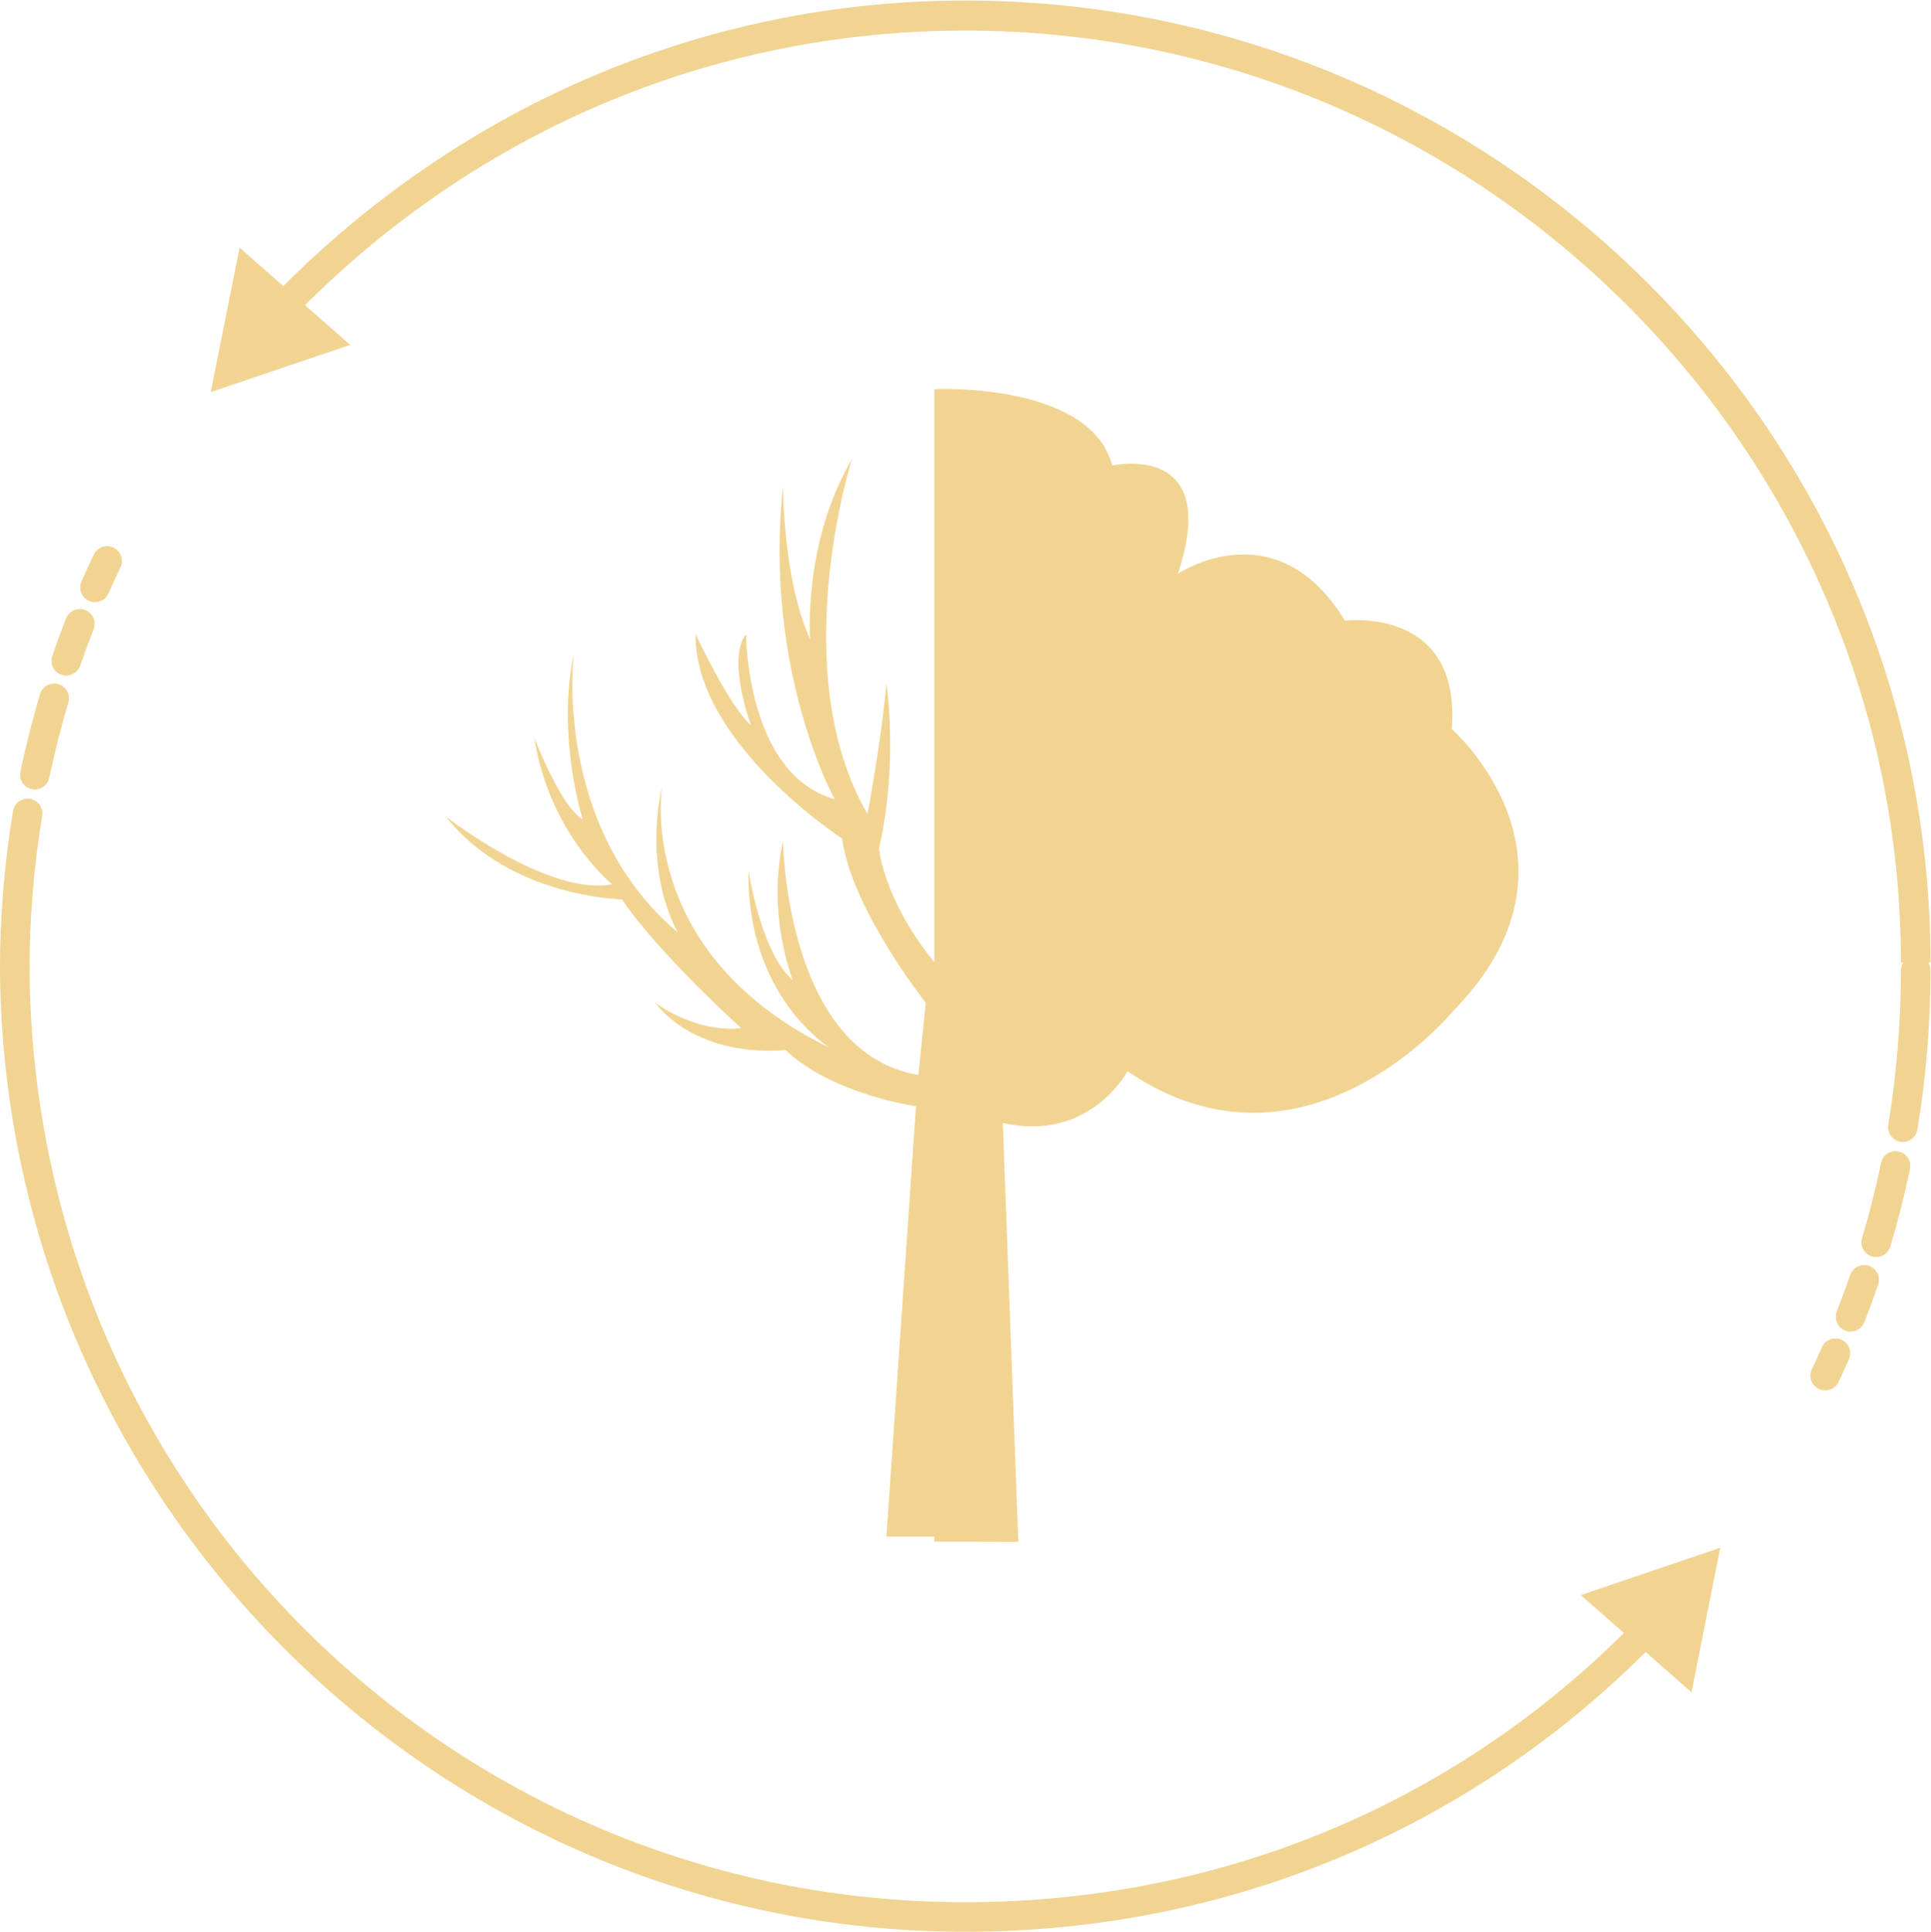 <svg xmlns:dc="http://purl.org/dc/elements/1.1/" xmlns:cc="http://creativecommons.org/ns#" xmlns:rdf="http://www.w3.org/1999/02/22-rdf-syntax-ns#" xmlns:svg="http://www.w3.org/2000/svg" xmlns="http://www.w3.org/2000/svg" xmlns:sodipodi="http://sodipodi.sourceforge.net/DTD/sodipodi-0.dtd" xmlns:inkscape="http://www.inkscape.org/namespaces/inkscape" viewBox="0 0 699.419 699.597" height="699.597" width="699.419" xml:space="preserve" id="svg2" sodipodi:docname="ambiente.svg" inkscape:export-filename="/home/francesca/Scrivania/BLUENG/BLUENGINEERING ICONE/ambiente.png" inkscape:export-xdpi="137.22177" inkscape:export-ydpi="137.22177" inkscape:version="0.92.5 (2060ec1f9f, 2020-04-08)"><defs id="defs6"></defs><g transform="matrix(1.333,0,0,-1.333,-76.957,776.812)" id="g10" style="fill:#ffffff"><g transform="scale(0.1)" id="g12" style="fill:#f2d492"><path id="path14" style="fill:#f2d492;fill-opacity:1;fill-rule:nonzero;stroke:none" d="m 3116.1,1639.04 v 3131.33 c 0,0 423.31,20.08 483.53,-207.42 0,0 298.68,66.91 178.23,-294.4 0,0 266.41,180.65 453.75,-127.12 0,0 317.22,40.13 290.46,-294.4 0,0 406.05,-356.82 2.98,-767.21 0,0 -402.38,-490.68 -884.12,-162.83 0,0 -102.29,-194.02 -338.67,-140.51 l 42.08,-1138.04 -228.24,0.6" inkscape:connector-curvature="0"></path><path id="path16" style="fill:#f2d492;fill-opacity:1;fill-rule:nonzero;stroke:none" d="m 3146.47,1652.6 h -160.58 l 80.29,1169.13 c 0,0 -227.49,32.61 -354.61,153.04 0,0 -227.5,-29.41 -354.62,128.91 0,0 107.05,-82.75 234.18,-69.37 0,0 -224.62,202.62 -323.73,349.65 0,0 -305.21,4.79 -479.18,225.59 0,0 278.41,-217.95 452.38,-184.49 0,0 -171.36,137.62 -211.51,398.55 0,0 71.36,-188.4 131.57,-221.86 0,0 -71.35,221.86 -24.51,449.36 0,0 -57.97,-469.47 283.26,-757.18 0,0 -95.91,155 -42.39,402.55 0,0 -80.29,-454.98 454.98,-715.91 0,0 -227.48,140.5 -220.8,481.73 0,0 33.46,-224.12 120.44,-297.71 0,0 -71.36,173.96 -26.77,378.01 0,0 6.7,-575.41 368.01,-635.65 l 20.07,196.29 c 0,0 -200.73,252.01 -227.49,446.04 0,0 -401.46,260.95 -398.11,555.35 0,0 90.33,-194.02 150.55,-247.56 0,0 -66.91,180.64 -13.38,247.56 0,0 0,-381.37 240.86,-448.28 0,0 -194.03,347.93 -140.51,849.72 0,0 0,-254.23 73.61,-414.82 0,0 -20.07,260.94 113.74,488.44 0,0 -183.09,-575.41 42.28,-963.5 0,0 38.01,200.74 51.39,354.63 0,0 33.46,-214.12 -20.07,-448.3 0,0 13.39,-165.52 194.03,-359.56 L 3146.47,1652.6" inkscape:connector-curvature="0"></path><path id="path18" style="fill:#f2d492;fill-opacity:1;fill-rule:nonzero;stroke:none" d="m 835.344,4191.52 c -5.403,0 -10.891,1.1 -16.145,3.42 -20.281,8.93 -29.511,32.64 -20.578,52.91 10.82,24.55 22.016,48.91 33.567,73.03 9.57,20.02 33.554,28.44 53.554,18.85 19.988,-9.57 28.43,-33.56 18.836,-53.56 -11.18,-23.34 -22,-46.91 -32.461,-70.68 -6.629,-15.02 -21.347,-23.97 -36.773,-23.97 z m -78.008,-199.35 c -4.34,0 -8.731,0.7 -13.066,2.17 -20.969,7.2 -32.102,30.05 -24.915,51.03 11.79,34.24 24.415,68.59 37.532,102.07 8.086,20.67 31.426,30.8 52.008,22.74 20.656,-8.07 30.839,-31.37 22.746,-52.02 -12.703,-32.44 -24.942,-65.7 -36.336,-98.92 -5.727,-16.62 -21.301,-27.07 -37.969,-27.07 z m -85.207,-309.46 c -2.742,0 -5.488,0.26 -8.262,0.86 -21.719,4.52 -35.625,25.8 -31.074,47.48 14.734,70.61 32.695,141.51 53.34,210.79 6.355,21.23 28.68,33.32 49.953,26.99 21.25,-6.33 33.316,-28.69 26.988,-49.96 -20.008,-67.11 -37.39,-135.82 -51.719,-204.22 -3.945,-18.95 -20.64,-31.94 -39.226,-31.94 z m -54.816,-531.54 c -22.157,0 -40.133,17.99 -40.133,40.16 0,145.1 11.968,290.76 35.562,432.89 3.637,21.87 24.184,36.62 46.184,33.01 21.855,-3.64 36.648,-24.3 33.015,-46.18 -22.871,-137.79 -34.468,-279 -34.468,-419.72 0,-22.17 -17.993,-40.16 -40.16,-40.16" inkscape:connector-curvature="0"></path><path id="path20" style="fill:#f2d492;fill-opacity:1;fill-rule:nonzero;stroke:none" d="M 3200,579.109 C 1753.78,579.109 577.18,1762.6 577.18,3212.6 h 80.293 c 0,-1420 1140.577,-2553.178 2542.527,-2553.178 699.25,0 1351.02,272.707 1835.19,777.528 l 57.96,-52.91 C 4593.66,863.281 3921.34,579.109 3200,579.109" inkscape:connector-curvature="0"></path><path id="path22" style="fill:#f2d492;fill-opacity:1;fill-rule:nonzero;stroke:none" d="m 4872.6,1493.75 379.07,128.63 -78.07,-392.61 z" inkscape:connector-curvature="0"></path><path id="path24" style="fill:#f2d492;fill-opacity:1;fill-rule:nonzero;stroke:none" d="m 5747.73,2724.86 c -2.19,0 -4.38,0.2 -6.63,0.55 -21.85,3.63 -36.64,24.32 -33.01,46.19 22.84,137.7 34.44,278.91 34.44,419.73 0,22.15 17.99,40.13 40.16,40.13 22.16,0 40.13,-17.98 40.13,-40.13 0,-145.22 -11.93,-290.88 -35.54,-432.89 -3.27,-19.63 -20.28,-33.58 -39.55,-33.58 z m -72.29,-312.71 c -3.81,0 -7.66,0.53 -11.49,1.68 -21.25,6.33 -33.33,28.69 -27.01,49.94 20.02,67.11 37.41,135.82 51.73,204.22 4.54,21.76 25.92,35.74 47.49,31.09 21.72,-4.53 35.62,-25.8 31.08,-47.5 -14.75,-70.58 -32.7,-141.5 -53.35,-210.76 -5.21,-17.4 -21.17,-28.67 -38.45,-28.67 z m -69.71,-202.44 c -4.85,0 -9.79,0.88 -14.61,2.73 -20.64,8.09 -30.84,31.37 -22.78,52.01 12.91,32.99 25.15,66.29 36.36,98.95 7.2,20.94 30.06,31.97 51.03,24.92 20.97,-7.23 32.11,-30.06 24.92,-51.05 -11.61,-33.7 -24.23,-68.03 -37.51,-102.04 -6.2,-15.86 -21.35,-25.52 -37.41,-25.52 z m -68.96,-159.81 c -5.74,0 -11.56,1.23 -17.09,3.85 -20.05,9.43 -28.65,33.36 -19.19,53.42 9.36,19.86 18.5,39.86 27.37,60 8.99,20.31 32.72,29.43 52.92,20.56 20.3,-8.92 29.5,-32.63 20.57,-52.91 -9.17,-20.78 -18.59,-41.4 -28.25,-61.89 -6.86,-14.53 -21.28,-23.03 -36.33,-23.03" inkscape:connector-curvature="0"></path><path id="path26" style="fill:#f2d492;fill-opacity:1;fill-rule:nonzero;stroke:none" d="m 5822.82,3212.6 h -80.29 c 0,1390 -1140.58,2531.88 -2542.53,2531.88 -698.33,0 -1349.49,-282.68 -1833.54,-786.36 l -57.89,52.96 c 499.31,519.6 1171.03,815.01 1891.43,815.01 1446.22,0 2622.82,-1173.49 2622.82,-2613.49" inkscape:connector-curvature="0"></path><path id="path28" style="fill:#f2d492;fill-opacity:1;fill-rule:nonzero;stroke:none" d="m 1529.01,4890.51 -379.2,-128.28 78.46,392.54 z" inkscape:connector-curvature="0"></path></g></g></svg>